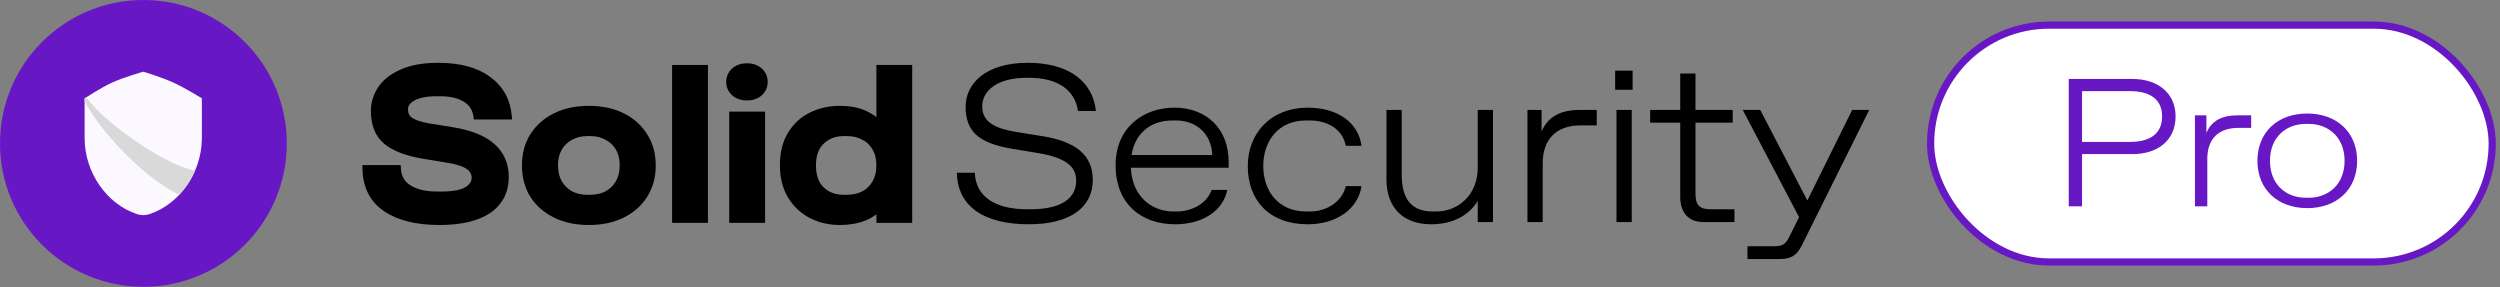 <?xml version="1.0" encoding="UTF-8"?> <svg xmlns="http://www.w3.org/2000/svg" width="209" height="24" viewBox="0 0 209 24" fill="none"><rect x="0" y="0" width="209" height="24" fill="#808080" stroke="none"/><g clip-path="url(#clip0_5442_6955)"><path d="M11.988 23.976C18.609 23.976 23.976 18.609 23.976 11.988C23.976 5.367 18.609 0 11.988 0C5.367 0 0 5.367 0 11.988C0 18.609 5.367 23.976 11.988 23.976Z" fill="#6817C5"></path><path fill-rule="evenodd" clip-rule="evenodd" d="M16.873 11.66C16.874 11.619 16.875 11.579 16.875 11.538V8.217C16.875 8.217 15.454 7.346 14.524 6.918C13.594 6.49 12.148 6.043 11.988 5.994V6.003L11.974 5.996C11.974 5.996 10.327 6.461 9.337 6.918C8.411 7.346 7.073 8.224 7.073 8.224V11.544C7.073 14.375 8.891 17.055 11.455 17.901C11.792 18.012 12.156 18.012 12.493 17.901C15.021 17.067 16.825 14.448 16.873 11.66Z" fill="#FBF9FF"></path><path fill-rule="evenodd" clip-rule="evenodd" d="M7.073 8.217L7.073 8.217V8.475C8.577 11.295 12.312 15.049 14.985 16.288C15.538 15.701 15.99 15.008 16.313 14.252C14.195 13.947 9.064 10.635 7.207 8.138C7.122 8.192 7.073 8.224 7.073 8.224V8.217Z" fill="#D9D9D9"></path></g><path d="M86.013 18.75C89.482 18.75 91.357 17.325 91.357 15.037C91.357 12.975 89.95 11.831 87.138 11.381L85.038 11.044C83.032 10.725 82.113 10.125 82.113 8.887C82.113 7.556 83.425 6.506 85.769 6.506H86.069C88.375 6.506 89.875 7.5 90.119 9.281H91.619C91.357 6.787 89.332 5.25 85.919 5.25C82.3 5.25 80.725 7.069 80.725 8.925C80.725 11.081 81.944 12 84.682 12.45L86.725 12.787C89.05 13.162 89.969 13.894 89.969 15.094C89.969 16.5 88.863 17.494 86.144 17.494H85.844C83.238 17.494 81.569 16.462 81.494 14.438H79.994C80.05 17.306 82.319 18.75 86.013 18.75ZM102.714 13.519C102.714 10.819 100.914 9 98.177 9C95.626 9 93.264 10.631 93.264 13.8C93.264 17.081 95.439 18.75 98.251 18.75C100.539 18.75 102.245 17.625 102.602 15.881H101.289C100.933 16.95 99.714 17.681 98.364 17.681H98.102C96.376 17.681 94.651 16.519 94.539 14.025H102.714V13.519ZM94.595 12.956C94.876 11.231 96.095 10.069 98.045 10.069H98.308C99.883 10.069 101.27 11.062 101.345 12.956H94.595ZM109.339 18.75C111.796 18.75 113.558 17.4 113.821 15.562H112.508C112.227 16.762 111.046 17.681 109.471 17.681H109.208C106.789 17.681 105.608 15.881 105.608 13.875C105.608 11.869 106.789 10.069 109.208 10.069H109.471C111.046 10.069 112.246 10.838 112.508 12.188H113.821C113.558 10.219 111.796 9 109.339 9C106.246 9 104.314 11.137 104.314 13.875C104.314 16.744 106.096 18.75 109.339 18.75ZM119.64 18.75C121.646 18.75 122.903 17.85 123.54 16.8V18.562H124.815V9.188H123.54V14.006C123.54 16.312 121.89 17.681 120.071 17.681H119.809C117.953 17.681 117.184 16.594 117.184 14.606V9.188H115.909V15.019C115.909 17.269 117.221 18.75 119.64 18.75ZM128.97 18.562V13.669C128.97 11.644 130.095 10.481 132.157 10.481H133.488V9.188H132.12C130.395 9.188 129.401 9.787 128.876 10.988V9.188H127.695V18.562H128.97ZM136.488 7.5V5.906H135.026V7.5H136.488ZM136.413 18.562V9.188H135.138V18.562H136.413ZM145 18.562V17.494H142.998C142.079 17.494 141.742 17.156 141.742 16.181V10.256H144.854V9.188H141.742V6.15H140.467V9.188H137.954V10.256H140.467V16.444C140.467 17.756 141.142 18.562 142.398 18.562H145ZM151.094 16.762L147.156 9.188H145.694L150.4 18.15L149.631 19.706C149.294 20.4 149.05 20.587 148.319 20.587H146.088V21.656H148.713C149.65 21.656 150.175 21.431 150.625 20.531L156.269 9.188H154.844L151.094 16.762Z" fill="black"></path><path fill-rule="evenodd" clip-rule="evenodd" d="M32.11 17.66L32.109 17.66C30.927 16.854 30.329 15.654 30.304 14.105L30.299 13.8H33.499L33.513 14.085C33.545 14.723 33.813 15.183 34.326 15.501C34.862 15.834 35.605 16.014 36.58 16.014H36.868C37.876 16.014 38.536 15.875 38.905 15.645C39.29 15.406 39.43 15.149 39.43 14.874C39.43 14.572 39.305 14.331 39.018 14.13L39.016 14.128L39.014 14.127C38.725 13.918 38.196 13.735 37.379 13.604L37.377 13.604L35.414 13.28C33.953 13.036 32.835 12.622 32.103 12.008L32.102 12.007L32.101 12.006C31.357 11.37 31.006 10.442 31.006 9.276C31.006 8.567 31.21 7.904 31.613 7.293C32.025 6.669 32.658 6.181 33.487 5.816C34.331 5.433 35.391 5.25 36.652 5.25C38.443 5.25 39.893 5.63 40.969 6.424C42.049 7.209 42.655 8.296 42.782 9.662L42.813 9.99H39.611L39.577 9.73C39.505 9.196 39.244 8.794 38.779 8.505C38.302 8.208 37.649 8.046 36.796 8.046H36.508C35.655 8.046 35.044 8.176 34.641 8.402C34.24 8.635 34.108 8.876 34.108 9.114C34.108 9.474 34.233 9.703 34.46 9.854C34.732 10.036 35.187 10.195 35.855 10.312L37.87 10.636C39.374 10.88 40.541 11.339 41.333 12.039C42.133 12.748 42.532 13.671 42.532 14.784C42.532 16.078 42.013 17.097 40.979 17.804L40.978 17.804C39.972 18.488 38.546 18.81 36.742 18.81C34.823 18.81 33.269 18.438 32.111 17.661L32.11 17.66Z" fill="black"></path><path fill-rule="evenodd" clip-rule="evenodd" d="M44.349 16.476L44.348 16.473C43.87 15.711 43.636 14.827 43.636 13.83C43.636 12.834 43.87 11.954 44.349 11.203L44.35 11.202C44.837 10.445 45.504 9.863 46.343 9.456C47.183 9.049 48.147 8.85 49.228 8.85C50.309 8.85 51.273 9.049 52.113 9.456C52.952 9.863 53.613 10.445 54.089 11.202C54.58 11.953 54.82 12.833 54.82 13.83C54.82 14.828 54.58 15.713 54.089 16.476C53.613 17.221 52.951 17.797 52.113 18.204C51.273 18.611 50.309 18.81 49.228 18.81C48.147 18.81 47.183 18.611 46.343 18.204C45.505 17.798 44.839 17.222 44.351 16.478L44.349 16.476ZM50.616 11.682L50.612 11.68C50.254 11.48 49.838 11.376 49.354 11.376H49.102C48.619 11.376 48.195 11.48 47.823 11.682L47.822 11.682L47.821 11.683C47.463 11.873 47.179 12.145 46.967 12.506C46.759 12.859 46.648 13.296 46.648 13.83C46.648 14.35 46.758 14.788 46.968 15.156C47.18 15.516 47.464 15.794 47.822 15.996C48.194 16.186 48.618 16.284 49.102 16.284H49.354C49.84 16.284 50.258 16.185 50.616 15.996C50.988 15.794 51.277 15.515 51.489 15.155C51.698 14.788 51.808 14.35 51.808 13.83C51.808 13.296 51.697 12.859 51.489 12.506C51.278 12.147 50.99 11.875 50.621 11.685L50.616 11.682Z" fill="black"></path><path fill-rule="evenodd" clip-rule="evenodd" d="M56.188 18.63V5.43H59.182V18.63H56.188Z" fill="black"></path><path fill-rule="evenodd" clip-rule="evenodd" d="M60.965 9.33H63.959V18.63H60.965V9.33Z" fill="black"></path><path fill-rule="evenodd" clip-rule="evenodd" d="M67.686 18.218L67.684 18.218C66.927 17.82 66.323 17.247 65.875 16.505L65.874 16.504L65.874 16.503C65.421 15.741 65.202 14.846 65.202 13.83C65.202 12.759 65.42 11.843 65.875 11.1C66.324 10.357 66.93 9.795 67.69 9.421C68.454 9.039 69.286 8.85 70.182 8.85C71.061 8.85 71.811 8.986 72.416 9.275C72.737 9.425 73.021 9.596 73.266 9.79V5.43H76.26V18.63H73.266V17.916C72.997 18.125 72.683 18.301 72.329 18.446L72.326 18.447L72.324 18.448C71.696 18.691 70.992 18.81 70.218 18.81C69.298 18.81 68.452 18.614 67.686 18.218ZM72.93 15.189L72.93 15.188C73.149 14.823 73.266 14.375 73.266 13.83C73.266 13.272 73.149 12.826 72.932 12.476L72.931 12.473L72.929 12.47C72.719 12.112 72.433 11.848 72.067 11.67L72.062 11.668L72.057 11.665C71.698 11.475 71.28 11.376 70.794 11.376H70.542C69.842 11.376 69.29 11.592 68.861 12.011L68.86 12.012L68.858 12.013C68.443 12.409 68.214 12.998 68.214 13.83C68.214 14.661 68.442 15.258 68.86 15.666C69.288 16.073 69.84 16.284 70.542 16.284H70.794C71.282 16.284 71.702 16.19 72.062 16.01C72.431 15.82 72.718 15.549 72.929 15.19L72.93 15.189Z" fill="black"></path><path fill-rule="evenodd" clip-rule="evenodd" d="M62.409 8.396C61.403 8.396 60.708 7.702 60.708 6.845C60.708 5.989 61.403 5.294 62.409 5.294H62.481C63.488 5.294 64.182 5.989 64.182 6.845C64.182 7.702 63.488 8.396 62.481 8.396H62.409Z" fill="black"></path><rect x="161.399" y="2.1" width="46.95" height="19.8" rx="9.9" fill="white"></rect><rect x="161.399" y="2.1" width="46.95" height="19.8" rx="9.9" stroke="#6817C5" stroke-width="0.6"></rect><path d="M174.059 17.248H172.949V6.6H178.288C180.357 6.6 181.878 7.756 181.878 9.733C181.878 11.757 180.357 12.882 178.288 12.882H174.059V17.248ZM174.059 7.619V11.863H178.06C179.824 11.863 180.752 11.118 180.752 9.733C180.752 8.364 179.824 7.619 178.06 7.619H174.059ZM184.531 17.248H183.497V9.642H184.455V11.102C184.881 10.129 185.687 9.642 187.086 9.642H188.197V10.692H187.117C185.444 10.692 184.531 11.635 184.531 13.278V17.248ZM192.889 17.4C190.424 17.4 188.721 15.848 188.721 13.445C188.721 11.041 190.424 9.49 192.889 9.49C195.338 9.49 197.056 11.041 197.056 13.445C197.056 15.848 195.338 17.4 192.889 17.4ZM192.782 16.533H192.995C194.699 16.533 196.007 15.377 196.007 13.445C196.007 11.513 194.699 10.357 192.995 10.357H192.782C191.063 10.357 189.77 11.513 189.77 13.445C189.77 15.377 191.063 16.533 192.782 16.533Z" fill="#6817C5"></path><defs><clipPath id="clip0_5442_6955"><rect width="24" height="24" fill="white"></rect></clipPath></defs></svg> 